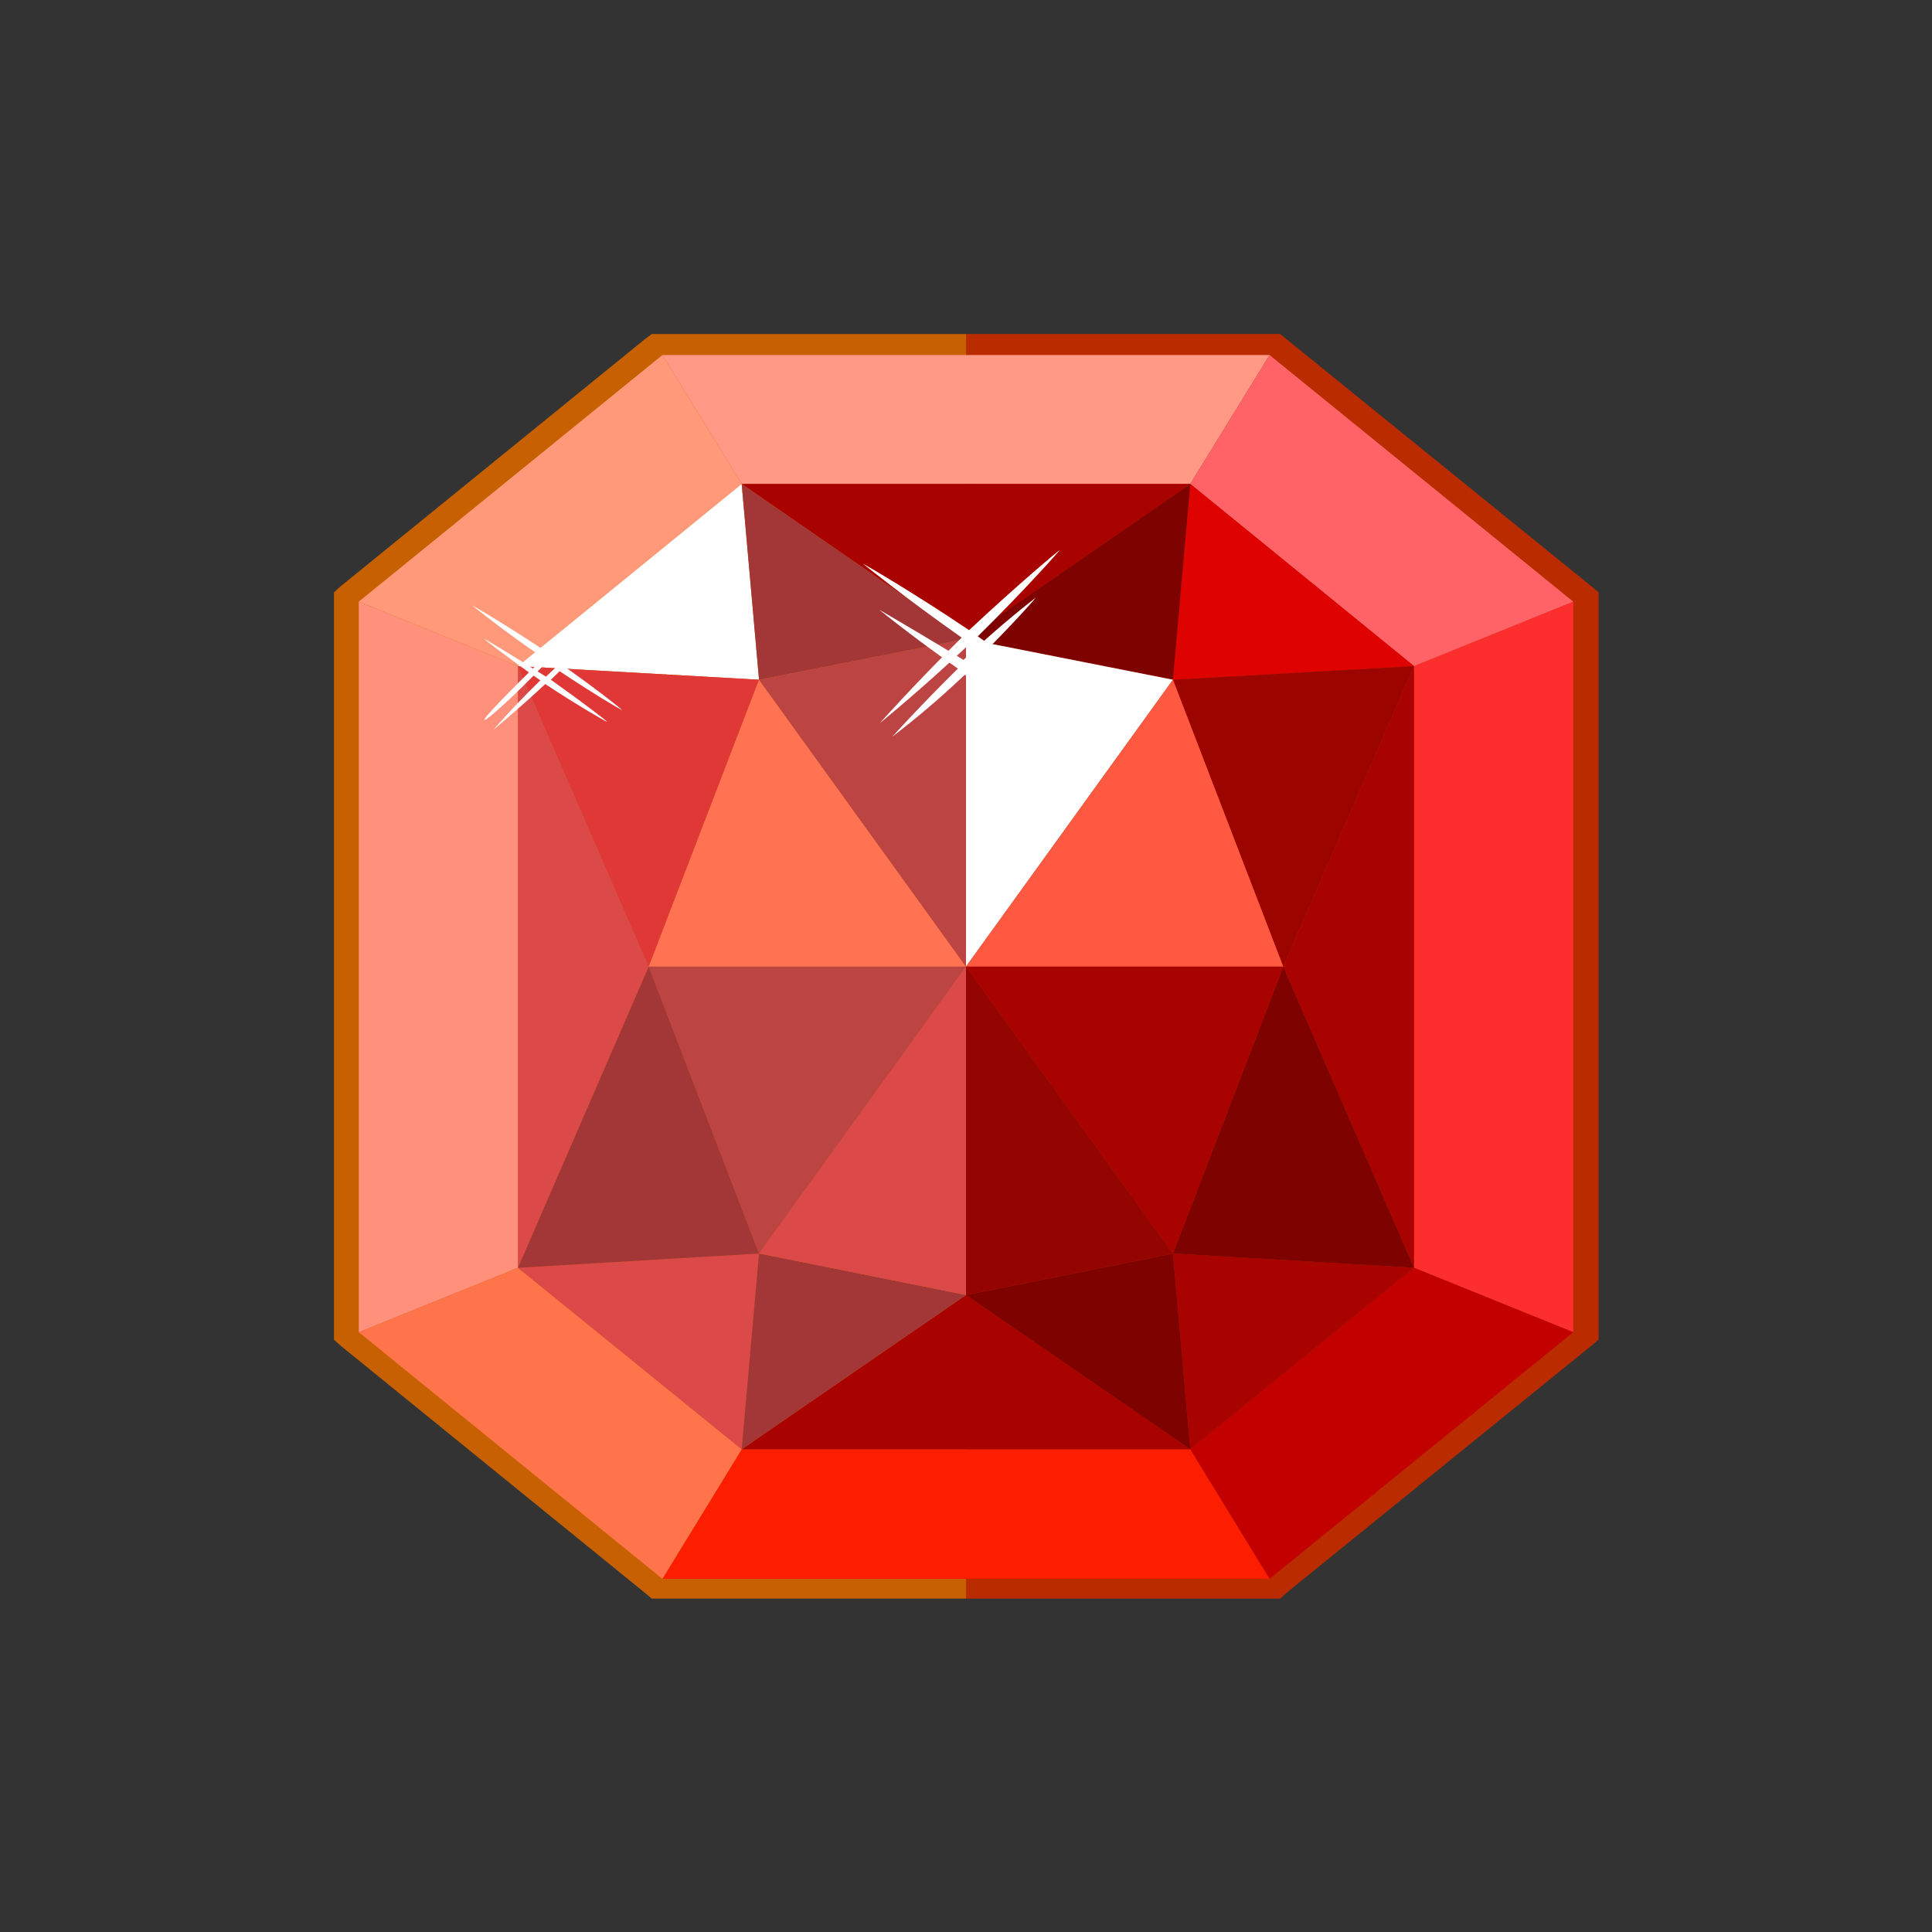 <svg id="Layer_1" data-name="Layer 1" xmlns="http://www.w3.org/2000/svg" viewBox="0 0 31.18 31.18"><rect x="0" y="0" width="31.18" height="31.18" fill="#333333" stroke="none"/><defs><style>.cls-1{fill:#c76000;}.cls-2{fill:#ba2c00;}.cls-3{fill:#ff907b;}.cls-4{fill:#fd1e00;}.cls-5{fill:#fd2e2e;}.cls-6{fill:#ff9885;}.cls-7{fill:#ff997a;}.cls-8{fill:#ff744a;}.cls-9{fill:#c20000;}.cls-10{fill:#ff6267;}.cls-11{fill:#fff;}.cls-12{fill:#db4949;}.cls-13{fill:#a90300;}.cls-14{fill:#de0300;}.cls-15{fill:#a33636;}.cls-16{fill:#df3837;}.cls-17{fill:#7e0200;}.cls-18{fill:#9c0400;}.cls-19{fill:#ff7353;}.cls-20{fill:#bc4543;}.cls-21{fill:#ff5942;}.cls-22{fill:#940400;}</style></defs><polygon class="cls-1" points="15.59 5.39 10.69 5.39 10.52 5.39 10.4 5.48 5.5 9.46 5.39 9.56 5.39 9.7 5.39 15.59 5.39 21.49 5.39 21.62 5.5 21.72 10.4 25.7 10.52 25.8 10.69 25.8 15.59 25.8 15.59 25.8 15.59 5.39 15.59 5.39"/><polygon class="cls-2" points="25.68 9.46 20.77 5.48 20.66 5.39 20.49 5.39 15.59 5.39 15.59 25.8 20.49 25.8 20.66 25.8 20.77 25.7 25.68 21.72 25.8 21.62 25.8 21.49 25.8 15.59 25.8 9.7 25.8 9.56 25.68 9.46"/><polygon class="cls-3" points="8.36 15.6 8.36 20.46 5.79 21.5 5.79 15.6 5.79 9.71 8.36 10.75 8.36 15.6"/><polygon class="cls-4" points="19.21 23.39 20.49 25.48 15.59 25.48 10.69 25.48 11.97 23.39 15.59 23.39 19.21 23.39"/><polygon class="cls-5" points="25.39 15.6 25.39 21.5 22.82 20.46 22.82 15.6 22.82 10.75 25.39 9.71 25.39 15.6"/><polygon class="cls-6" points="20.49 5.73 19.21 7.81 15.59 7.81 11.97 7.81 10.69 5.73 15.59 5.73 20.49 5.73"/><polygon class="cls-7" points="10.69 5.73 11.97 7.81 8.36 10.75 5.79 9.71 10.69 5.73"/><polygon class="cls-8" points="11.97 23.39 10.69 25.48 5.79 21.5 8.36 20.46 11.97 23.39"/><polygon class="cls-9" points="25.39 21.5 20.49 25.48 19.21 23.39 22.82 20.46 25.39 21.5"/><polygon class="cls-10" points="25.39 9.71 22.82 10.75 19.21 7.81 20.49 5.73 25.39 9.71"/><polygon class="cls-11" points="11.97 7.81 12.25 10.97 8.36 10.75 11.97 7.81"/><polygon class="cls-12" points="8.36 10.75 10.47 15.6 8.36 20.46 8.36 15.6 8.36 10.75"/><polygon class="cls-12" points="12.25 20.23 11.97 23.39 8.36 20.46 12.25 20.23"/><polygon class="cls-13" points="19.21 23.39 15.59 23.39 11.97 23.39 15.59 20.9 19.21 23.39"/><polygon class="cls-13" points="22.82 20.46 19.21 23.39 18.93 20.23 22.82 20.46"/><polygon class="cls-13" points="22.82 15.6 22.82 20.46 20.71 15.6 22.82 10.75 22.82 15.6"/><polygon class="cls-14" points="22.82 10.75 18.93 10.97 19.21 7.81 22.82 10.75"/><polygon class="cls-13" points="19.21 7.81 15.59 10.31 11.97 7.81 15.59 7.81 19.21 7.81"/><polygon class="cls-15" points="15.59 10.31 12.25 10.97 11.97 7.81 15.59 10.31"/><polygon class="cls-16" points="12.25 10.97 10.47 15.6 8.36 10.75 12.25 10.97"/><polygon class="cls-15" points="10.47 15.6 12.25 20.23 8.36 20.46 10.47 15.6"/><polygon class="cls-15" points="15.59 20.9 11.97 23.39 12.25 20.23 15.59 20.9"/><polygon class="cls-17" points="18.93 20.23 19.21 23.39 15.59 20.9 18.93 20.23"/><polygon class="cls-17" points="20.71 15.6 22.82 20.46 18.93 20.23 20.71 15.6"/><polygon class="cls-18" points="22.82 10.75 20.71 15.6 18.93 10.97 22.82 10.75"/><polygon class="cls-17" points="19.21 7.81 18.93 10.97 15.59 10.31 19.21 7.81"/><polygon class="cls-19" points="12.25 10.97 10.47 15.6 15.59 15.6 12.25 10.97"/><polygon class="cls-20" points="15.59 10.31 12.25 10.97 15.59 15.6 15.59 10.31"/><polygon class="cls-11" points="18.93 10.97 15.59 10.31 15.59 15.6 18.93 10.97"/><polygon class="cls-21" points="20.71 15.6 18.93 10.97 15.59 15.6 20.71 15.6"/><polygon class="cls-20" points="10.47 15.6 12.25 20.23 15.59 15.6 10.47 15.6"/><polygon class="cls-12" points="12.25 20.23 15.59 20.9 15.59 15.6 12.25 20.23"/><polygon class="cls-13" points="15.59 15.6 18.93 20.23 20.71 15.6 15.59 15.6"/><polygon class="cls-22" points="15.59 20.9 18.93 20.23 15.59 15.6 15.59 20.9"/><path class="cls-11" d="M13.93,9.1s.68.55,1.59,1.19c-.76.75-1.32,1.38-1.32,1.38s.68-.55,1.46-1.29c.92.62,1.7,1.08,1.71,1.07s-.68-.55-1.59-1.18c.76-.75,1.32-1.38,1.32-1.39s-.68.56-1.46,1.29C14.72,9.55,13.94,9.1,13.93,9.1Z"/><path class="cls-11" d="M14.19,9.84s.54.44,1.27.95c-.61.6-1.06,1.1-1.06,1.1a14.25,14.25,0,0,0,1.17-1c.73.5,1.35.86,1.36.86s-.55-.44-1.27-1c.61-.59,1.06-1.1,1.05-1.1a15.26,15.26,0,0,0-1.16,1C14.81,10.2,14.19,9.84,14.19,9.84Z"/><path class="cls-11" d="M7.62,9.77s.49.4,1.15.85c-.55.54-1,1-.95,1s.49-.4,1-.93c.66.45,1.22.78,1.22.77s-.49-.4-1.14-.85c.55-.54,1-1,1-1s-.49.4-1.05.93C8.19,10.1,7.63,9.77,7.62,9.77Z"/><path class="cls-11" d="M7.81,10.31s.39.31.91.67c-.44.43-.76.8-.76.8s.39-.32.84-.74c.53.35,1,.62,1,.61s-.39-.31-.91-.68c.44-.42.76-.79.76-.79s-.39.32-.84.74C8.26,10.57,7.81,10.3,7.81,10.31Z"/></svg>